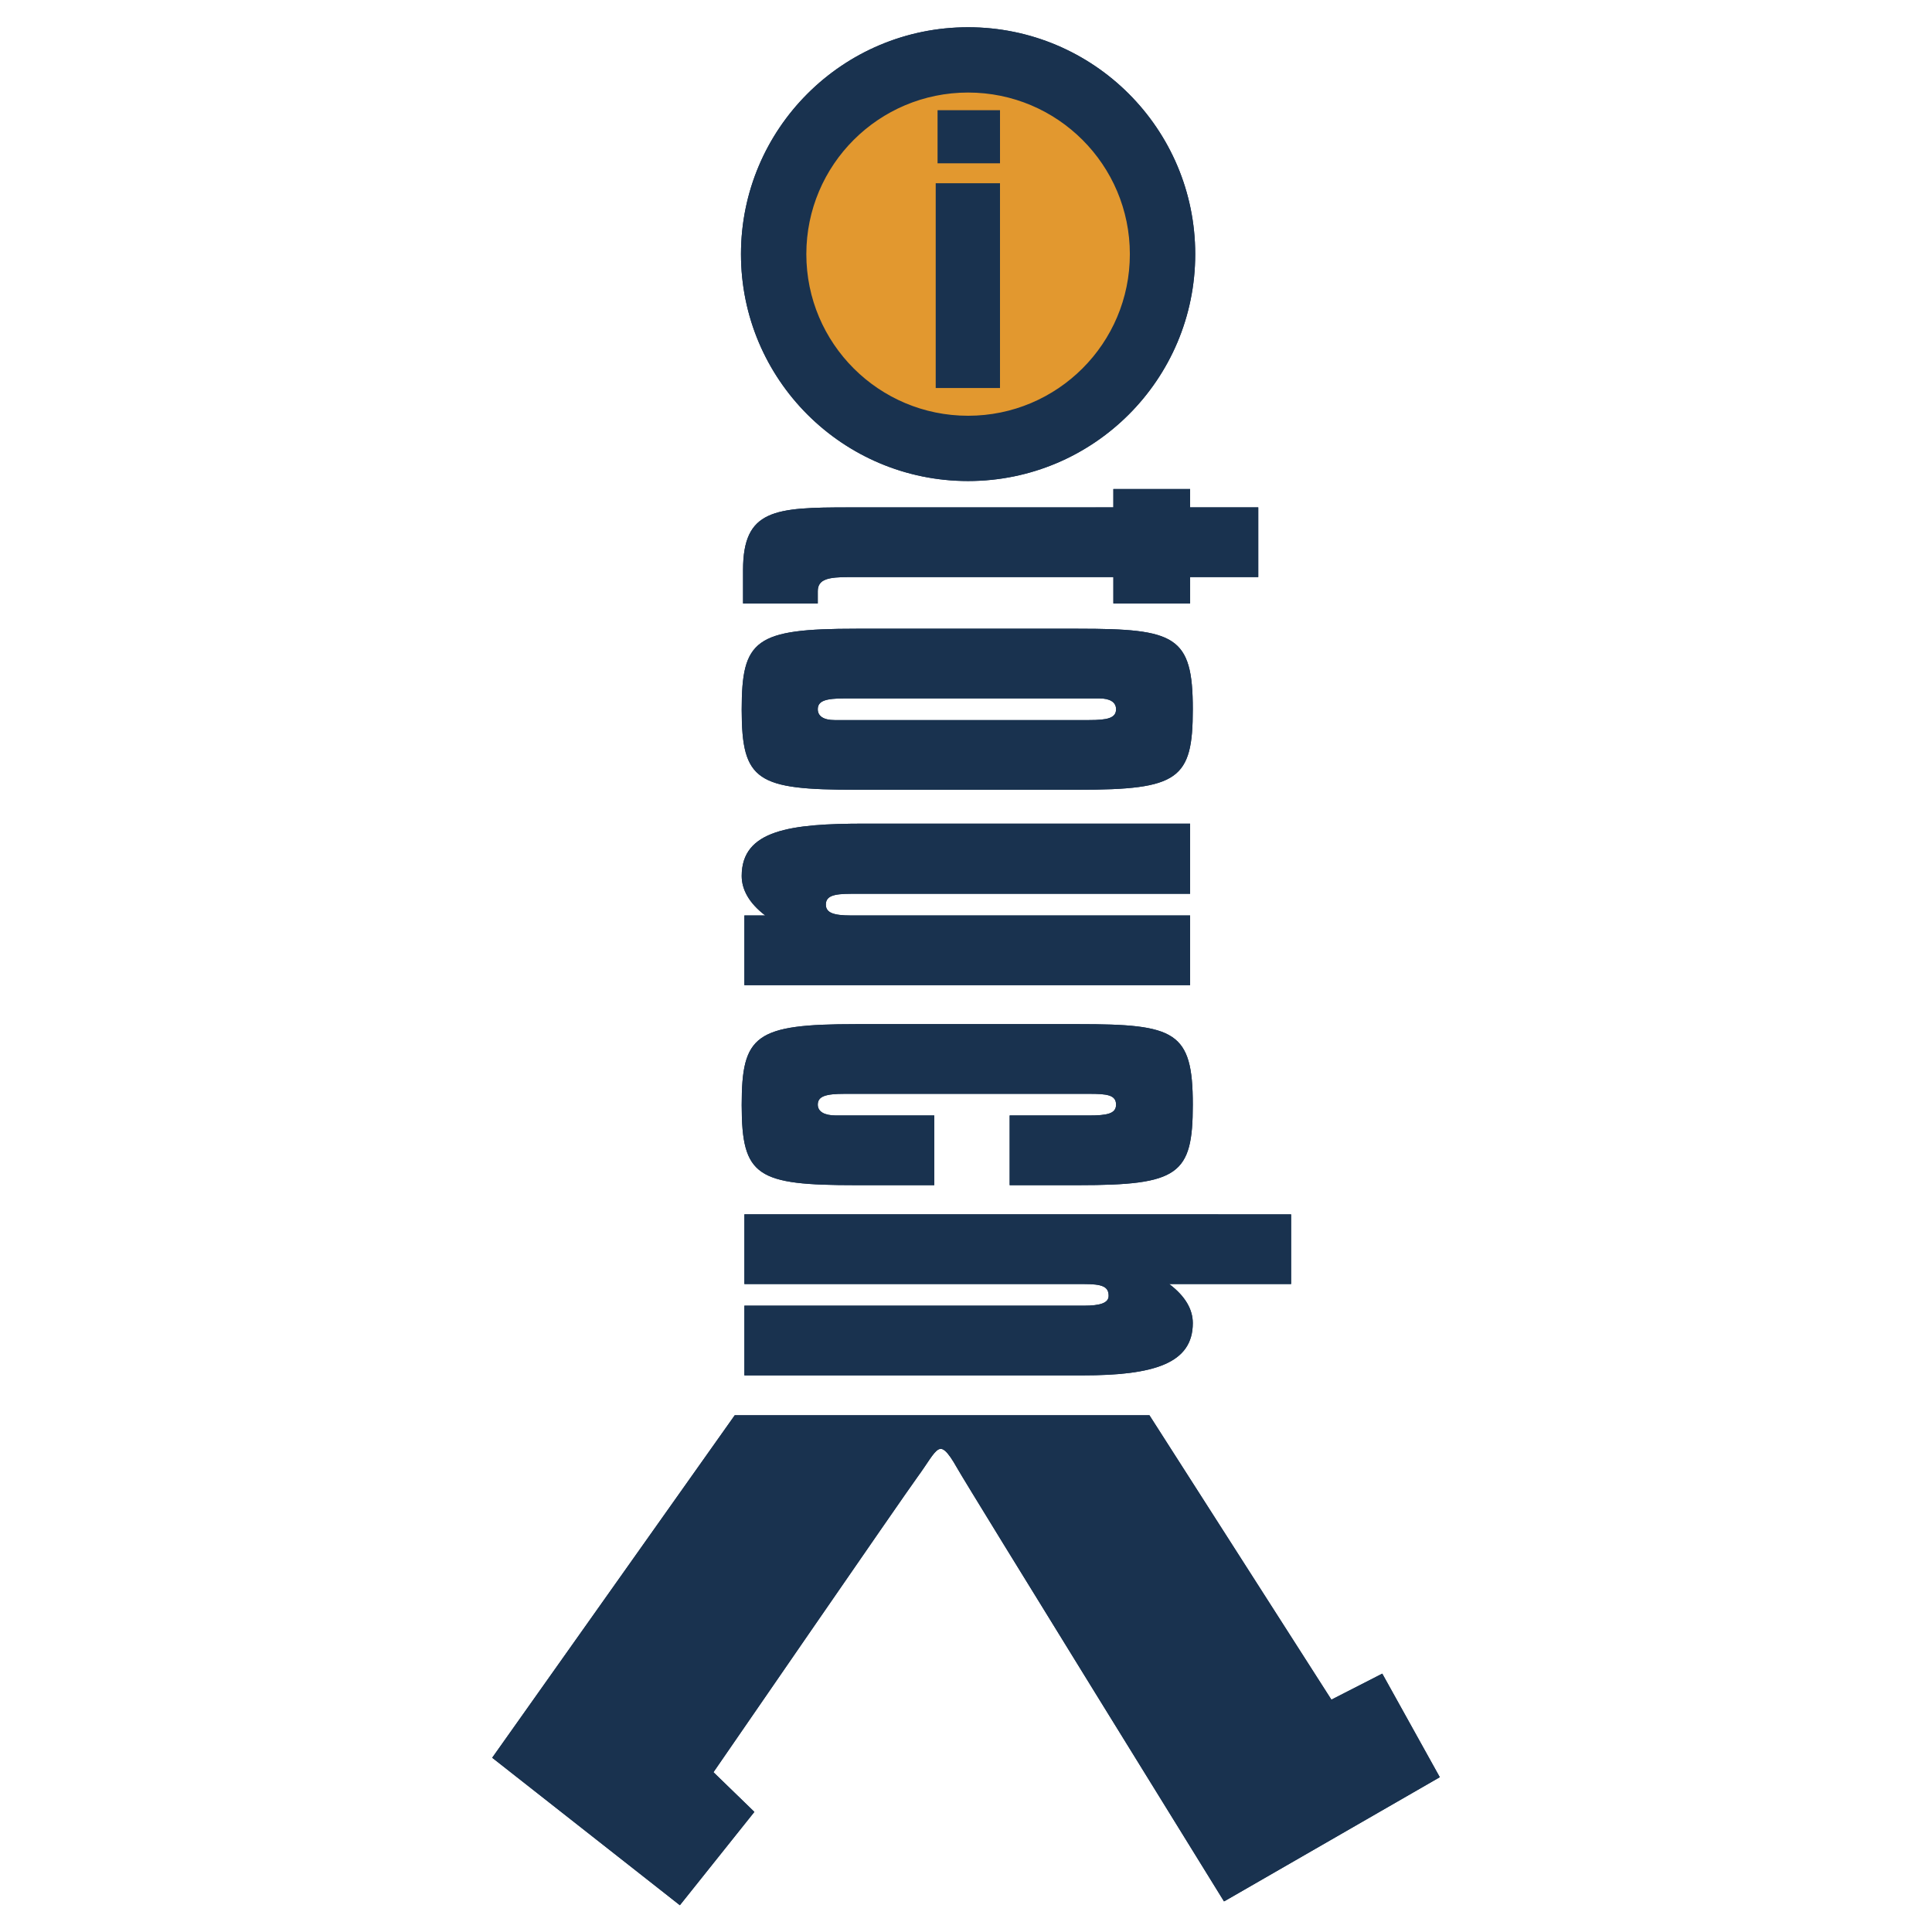 <svg xmlns="http://www.w3.org/2000/svg" width="2500" height="2500" viewBox="0 0 192.756 192.756"><path fill-rule="evenodd" clip-rule="evenodd" fill="#fff" d="M0 0h192.756v192.756H0V0z"/><path d="M96.587 6.681c10.323 0 18.692 8.361 18.692 18.675s-8.369 18.675-18.692 18.675c-10.324 0-18.693-8.361-18.693-18.675S86.263 6.681 96.587 6.681z" fill-rule="evenodd" clip-rule="evenodd" fill="#e2982f"/><path d="M125.537 57.575v-6.953h-6.799v-1.831h-7.658v1.831H84.748c-7.457 0-10.614.188-10.614 6.248v3.335h7.456v-1.222c0-1.221 1.075-1.409 3.158-1.409h26.333v2.63h7.658v-2.63h6.798v.001zM107.586 62.728H85.419c-10.076 0-11.42 1.081-11.42 8.08 0 7.14 1.544 7.986 11.42 7.986h22.167c10.01 0 11.42-1.033 11.42-8.034 0-7.327-1.746-8.032-11.42-8.032zm1.076 6.952h1.008c1.074 0 1.68.376 1.68 1.081 0 .893-.875 1.081-2.688 1.081H83.269c-1.074 0-1.68-.376-1.68-1.081 0-.845.807-1.081 2.688-1.081h24.385zM118.738 98.289v-6.953H84.881c-1.747 0-2.485-.283-2.485-1.081 0-.846.738-1.081 2.485-1.081h33.857v-7H86.292c-7.39 0-12.293.611-12.293 5.215 0 1.362.738 2.724 2.351 3.946h-2.083v6.953h44.471v.001zM93.211 111.291h-9.807c-1.143 0-1.814-.375-1.814-1.08 0-.846.807-1.08 2.688-1.08h24.384c1.746 0 2.688.094 2.688 1.08 0 .893-.875 1.08-2.688 1.08h-7.928v6.953h6.852c10.01 0 11.42-1.033 11.42-8.033 0-7.328-1.746-8.033-11.42-8.033H85.419c-10.076 0-11.42 1.082-11.42 8.08 0 7.141 1.544 7.986 11.42 7.986h7.792v-6.953zM74.268 121.156v6.953h33.857c1.812 0 2.484.234 2.484 1.174 0 .705-.807.986-2.484.986H74.268v6.953h33.722c7.119 0 11.016-1.174 11.016-5.215 0-1.361-.738-2.678-2.352-3.898h12.16v-6.953H74.268z" fill-rule="evenodd" clip-rule="evenodd" fill="#19324f"/><path d="M96.587 2.835c12.45 0 22.544 10.083 22.544 22.521s-10.094 22.521-22.544 22.521c-12.451 0-22.543-10.083-22.543-22.521S84.136 2.835 96.587 2.835zm0 6.283c8.978 0 16.255 7.271 16.255 16.239s-7.277 16.239-16.255 16.239c-8.977 0-16.255-7.271-16.255-16.239S87.61 9.118 96.587 9.118z" fill-rule="evenodd" clip-rule="evenodd" fill="#19324f" stroke="#19324f" stroke-width=".232" stroke-miterlimit="2.613"/><path fill-rule="evenodd" clip-rule="evenodd" fill="#19324f" stroke="#19324f" stroke-width=".232" stroke-miterlimit="2.613" d="M93.472 18.398h6.182v20.198h-6.182V18.398zM93.657 11.111h5.997v5.066h-5.997v-5.066zM122.162 189.551s-25.316-40.926-26.584-43.17c-1.921-3.4-2.106-1.85-4.145.926-1.277 1.74-20.401 29.521-20.401 29.521l4.076 3.955-7.295 9.139-18.549-14.574 24.102-34.033h41.249l18.178 28.41 5.07-2.592 5.629 10.135-21.33 12.283z"/><path d="M96.587 6.681c10.323 0 18.692 8.361 18.692 18.675s-8.369 18.675-18.692 18.675c-10.324 0-18.693-8.361-18.693-18.675S86.263 6.681 96.587 6.681z" fill-rule="evenodd" clip-rule="evenodd" fill="#e2982f"/><path d="M125.537 57.574v-6.952h-6.799V48.79h-7.658v1.833H84.748c-7.457 0-10.614.188-10.614 6.248v3.335h7.456v-1.222c0-1.221 1.075-1.41 3.158-1.41h26.333v2.631h7.658v-2.631h6.798zM107.586 62.728H85.419c-10.076 0-11.42 1.081-11.42 8.08 0 7.14 1.544 7.985 11.42 7.985h22.167c10.01 0 11.42-1.033 11.42-8.033 0-7.328-1.746-8.032-11.42-8.032zm1.076 6.952h1.008c1.074 0 1.68.376 1.68 1.081 0 .892-.875 1.081-2.688 1.081H83.269c-1.074 0-1.68-.376-1.68-1.081 0-.846.807-1.081 2.688-1.081h24.385zM118.738 98.289v-6.954H84.881c-1.747 0-2.485-.282-2.485-1.081 0-.845.738-1.08 2.485-1.08h33.857v-7H86.292C78.902 82.175 74 82.786 74 87.39c0 1.363.738 2.725 2.351 3.946h-2.083v6.954h44.47v-.001zM93.211 111.291h-9.807c-1.143 0-1.814-.375-1.814-1.08 0-.846.807-1.08 2.688-1.08h24.384c1.746 0 2.688.094 2.688 1.08 0 .893-.875 1.08-2.688 1.08h-7.928v6.953h6.852c10.01 0 11.42-1.033 11.42-8.033 0-7.328-1.746-8.033-11.42-8.033H85.419c-10.076 0-11.42 1.08-11.42 8.08 0 7.141 1.544 7.986 11.42 7.986h7.792v-6.953zM74.268 121.156v6.953h33.857c1.812 0 2.484.234 2.484 1.174 0 .705-.807.986-2.484.986H74.268v6.953h33.722c7.119 0 11.016-1.176 11.016-5.215 0-1.363-.738-2.678-2.352-3.898h12.16v-6.953H74.268zM96.587 2.834c12.45 0 22.544 10.084 22.544 22.521 0 12.439-10.094 22.521-22.544 22.521-12.451 0-22.543-10.083-22.543-22.521 0-12.437 10.092-22.521 22.543-22.521zm0 6.283c8.978 0 16.255 7.271 16.255 16.239 0 8.97-7.277 16.24-16.255 16.24-8.977 0-16.255-7.271-16.255-16.24 0-8.968 7.278-16.239 16.255-16.239z" fill-rule="evenodd" clip-rule="evenodd" fill="#19324f"/><path d="M96.587 2.834c12.45 0 22.544 10.084 22.544 22.521 0 12.439-10.094 22.521-22.544 22.521-12.451 0-22.543-10.083-22.543-22.521 0-12.437 10.092-22.521 22.543-22.521zm0 6.283c8.978 0 16.255 7.271 16.255 16.239 0 8.97-7.277 16.24-16.255 16.24-8.977 0-16.255-7.271-16.255-16.24 0-8.968 7.278-16.239 16.255-16.239z" fill="none" stroke="#19324f" stroke-width=".232" stroke-miterlimit="2.613"/><path fill-rule="evenodd" clip-rule="evenodd" fill="#19324f" d="M93.472 18.398h6.182v20.198h-6.182V18.398z"/><path fill="none" stroke="#19324f" stroke-width=".232" stroke-miterlimit="2.613" d="M93.472 18.398h6.182v20.198h-6.182V18.398z"/><path fill-rule="evenodd" clip-rule="evenodd" fill="#19324f" d="M93.657 11.111h5.997v5.066h-5.997v-5.066z"/><path fill="none" stroke="#19324f" stroke-width=".232" stroke-miterlimit="2.613" d="M93.657 11.111h5.997v5.066h-5.997v-5.066z"/><path d="M122.162 189.551s-25.316-40.926-26.584-43.17c-1.921-3.4-2.106-1.852-4.145.926-1.277 1.74-20.401 29.521-20.401 29.521l4.076 3.955-7.295 9.139-18.549-14.576 24.102-34.031h41.249l18.178 28.41 5.07-2.592 5.629 10.133-21.33 12.285z" fill-rule="evenodd" clip-rule="evenodd" fill="#19324f" stroke="#19324f" stroke-width=".232" stroke-miterlimit="2.613"/></svg>